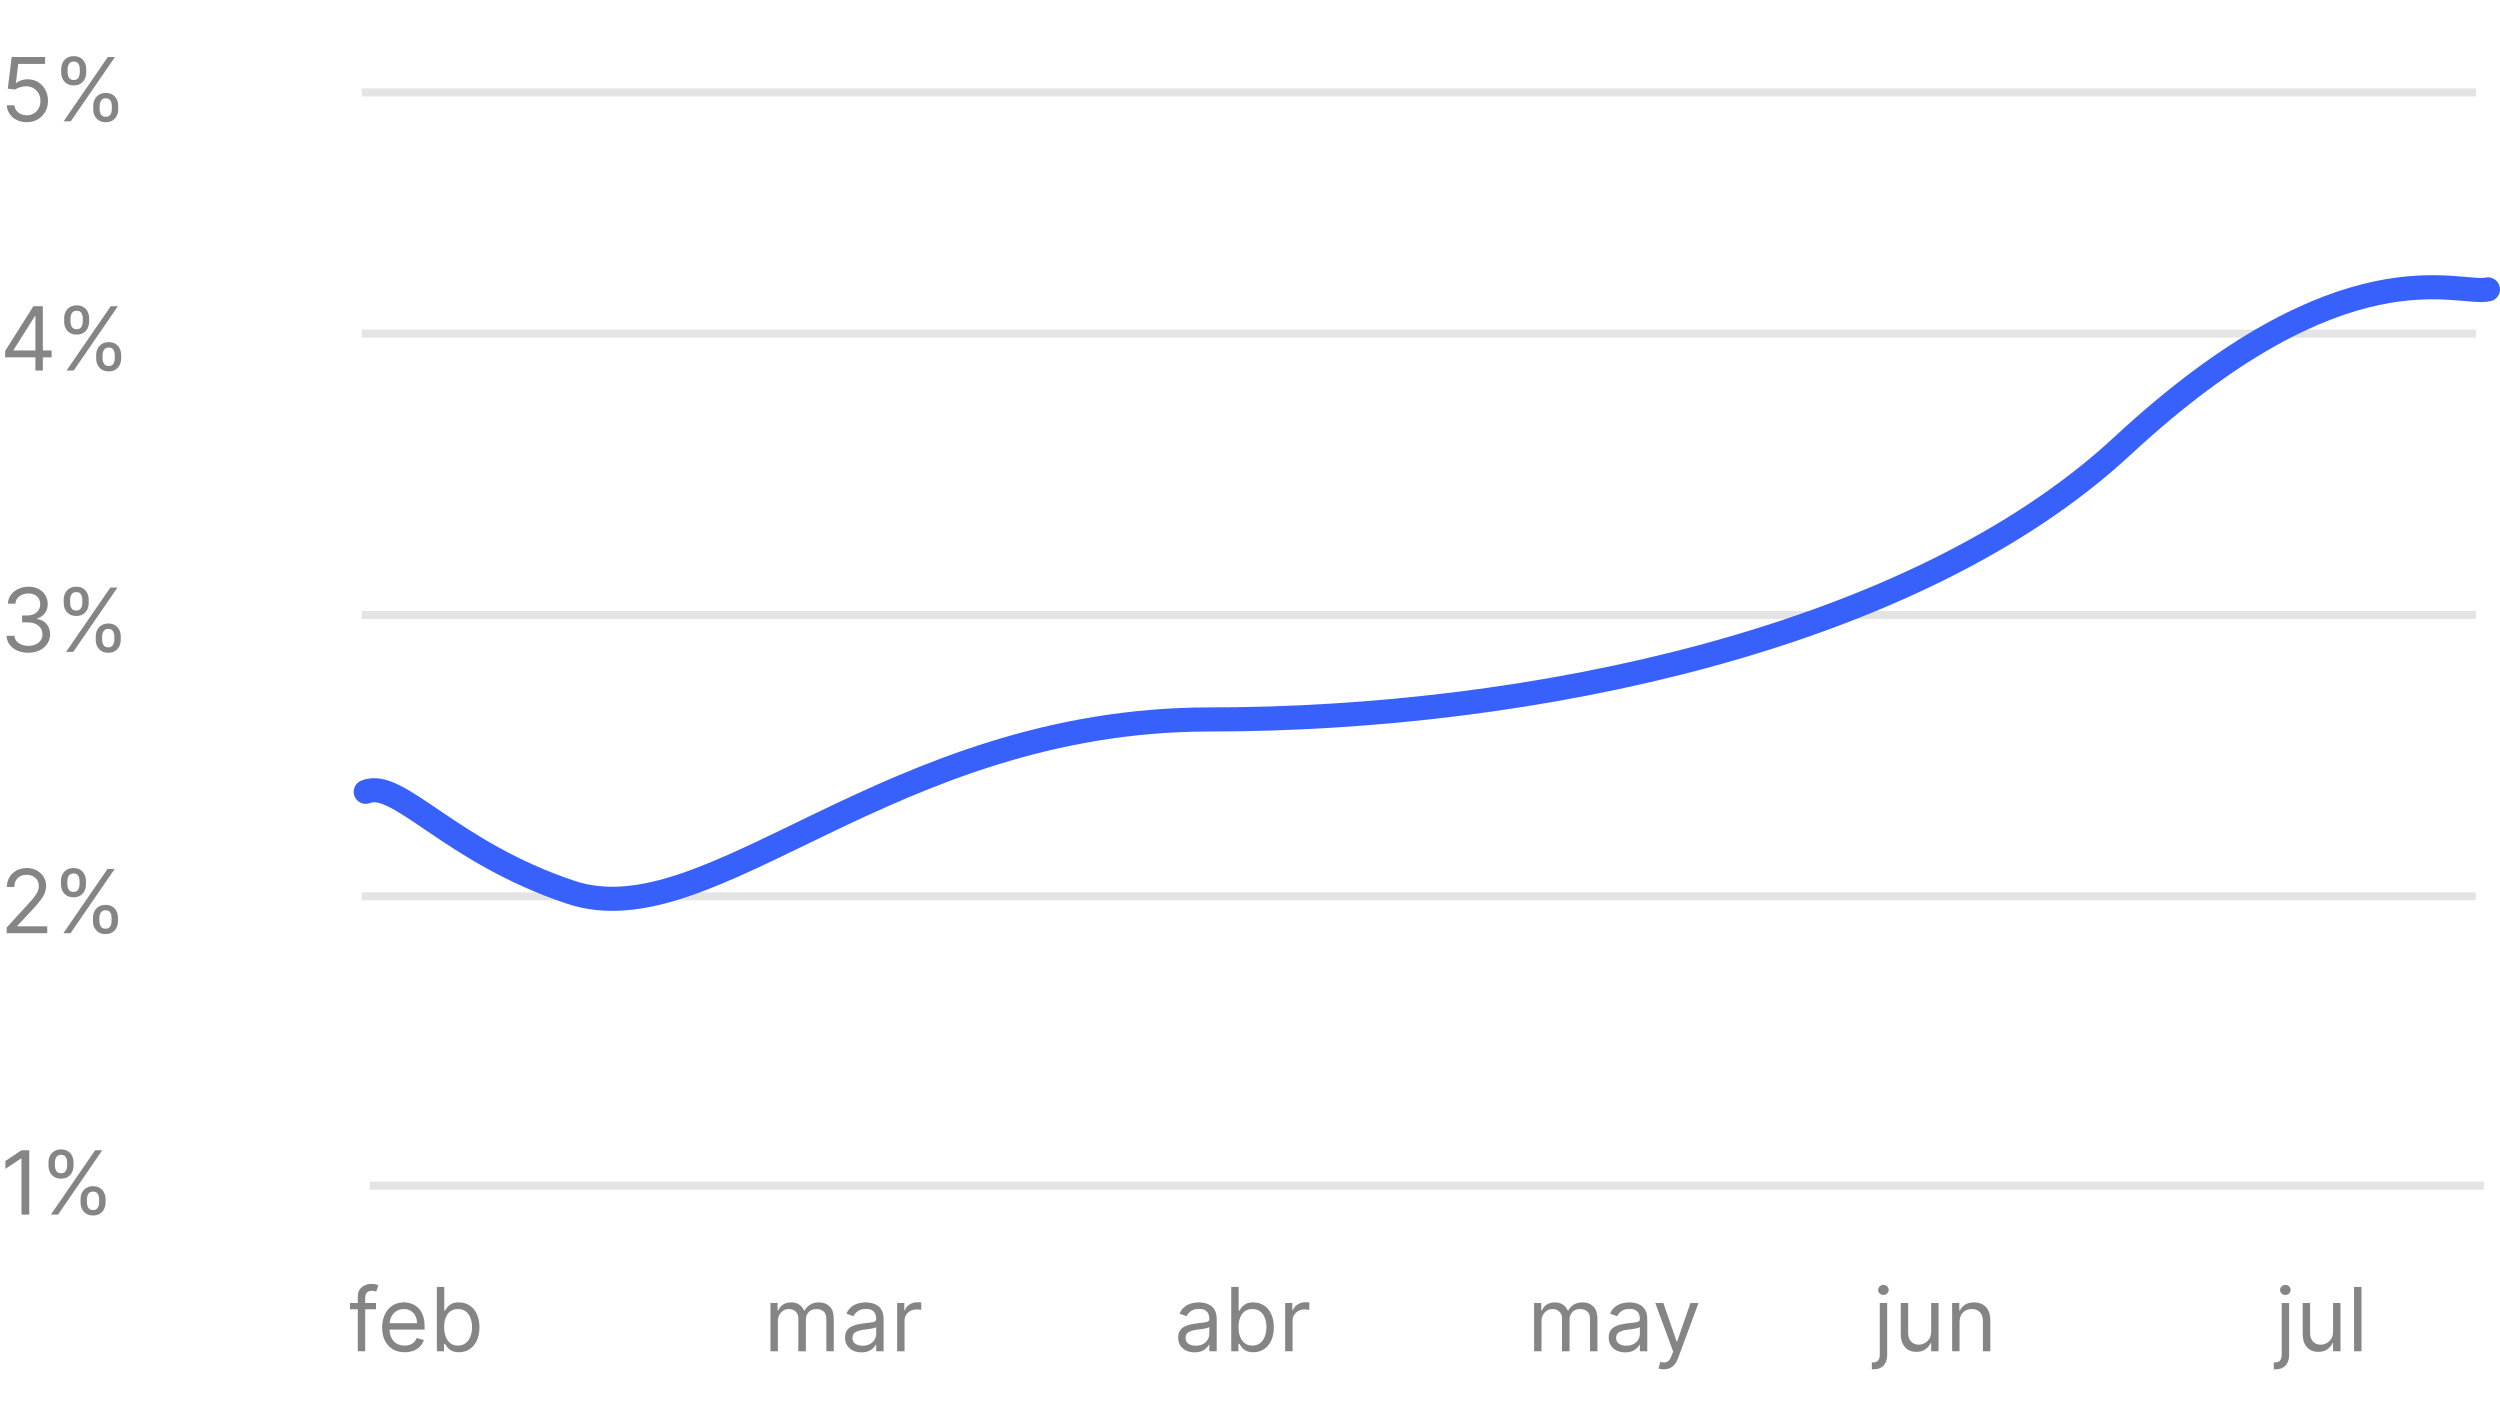 <svg width="311" height="176" viewBox="0 0 311 176" fill="none" xmlns="http://www.w3.org/2000/svg">
<line x1="45" y1="111.5" x2="308" y2="111.5" stroke="#E4E4E4"/>
<line x1="45" y1="41.5" x2="308" y2="41.5" stroke="#E4E4E4"/>
<line x1="45" y1="76.5" x2="308" y2="76.5" stroke="#E4E4E4"/>
<path d="M0.641 44.453V43.656L4.156 38.094H4.734V39.328H4.344L1.688 43.531V43.594H6.422V44.453H0.641ZM4.406 46.094V44.211V43.84V38.094H5.328V46.094H4.406ZM11.964 44.594V44.172C11.964 43.88 12.024 43.613 12.144 43.371C12.266 43.126 12.443 42.931 12.675 42.785C12.909 42.637 13.193 42.562 13.526 42.562C13.865 42.562 14.149 42.637 14.378 42.785C14.607 42.931 14.78 43.126 14.898 43.371C15.015 43.613 15.073 43.88 15.073 44.172V44.594C15.073 44.885 15.013 45.154 14.894 45.398C14.776 45.641 14.602 45.836 14.37 45.984C14.141 46.13 13.86 46.203 13.526 46.203C13.188 46.203 12.903 46.13 12.671 45.984C12.439 45.836 12.263 45.641 12.144 45.398C12.024 45.154 11.964 44.885 11.964 44.594ZM12.761 44.172V44.594C12.761 44.836 12.818 45.053 12.933 45.246C13.047 45.436 13.245 45.531 13.526 45.531C13.8 45.531 13.992 45.436 14.104 45.246C14.219 45.053 14.276 44.836 14.276 44.594V44.172C14.276 43.93 14.222 43.714 14.112 43.523C14.003 43.331 13.808 43.234 13.526 43.234C13.253 43.234 13.056 43.331 12.937 43.523C12.819 43.714 12.761 43.93 12.761 44.172ZM7.979 40.016V39.594C7.979 39.302 8.039 39.035 8.159 38.793C8.282 38.548 8.459 38.353 8.69 38.207C8.925 38.059 9.209 37.984 9.542 37.984C9.881 37.984 10.164 38.059 10.394 38.207C10.623 38.353 10.796 38.548 10.913 38.793C11.03 39.035 11.089 39.302 11.089 39.594V40.016C11.089 40.307 11.029 40.575 10.909 40.82C10.792 41.062 10.617 41.258 10.386 41.406C10.157 41.552 9.875 41.625 9.542 41.625C9.203 41.625 8.918 41.552 8.687 41.406C8.455 41.258 8.279 41.062 8.159 40.82C8.039 40.575 7.979 40.307 7.979 40.016ZM8.776 39.594V40.016C8.776 40.258 8.834 40.475 8.948 40.668C9.063 40.858 9.261 40.953 9.542 40.953C9.815 40.953 10.008 40.858 10.12 40.668C10.235 40.475 10.292 40.258 10.292 40.016V39.594C10.292 39.352 10.237 39.135 10.128 38.945C10.019 38.753 9.823 38.656 9.542 38.656C9.269 38.656 9.072 38.753 8.952 38.945C8.835 39.135 8.776 39.352 8.776 39.594ZM8.276 46.094L13.776 38.094H14.667L9.167 46.094H8.276Z" fill="#858585"/>
<path d="M3.531 81.203C3.016 81.203 2.556 81.115 2.152 80.938C1.751 80.76 1.432 80.514 1.195 80.199C0.961 79.882 0.833 79.513 0.812 79.094H1.797C1.818 79.352 1.906 79.574 2.062 79.762C2.219 79.947 2.423 80.09 2.676 80.191C2.928 80.293 3.208 80.344 3.516 80.344C3.859 80.344 4.164 80.284 4.43 80.164C4.695 80.044 4.904 79.878 5.055 79.664C5.206 79.451 5.281 79.203 5.281 78.922C5.281 78.628 5.208 78.368 5.062 78.144C4.917 77.918 4.703 77.741 4.422 77.613C4.141 77.486 3.797 77.422 3.391 77.422H2.75V76.562H3.391C3.708 76.562 3.987 76.505 4.227 76.391C4.469 76.276 4.658 76.115 4.793 75.906C4.931 75.698 5 75.453 5 75.172C5 74.901 4.94 74.665 4.82 74.465C4.701 74.264 4.531 74.108 4.312 73.996C4.096 73.884 3.841 73.828 3.547 73.828C3.271 73.828 3.01 73.879 2.766 73.981C2.523 74.079 2.326 74.224 2.172 74.414C2.018 74.602 1.935 74.828 1.922 75.094H0.984C1 74.674 1.126 74.307 1.363 73.992C1.6 73.674 1.91 73.427 2.293 73.25C2.678 73.073 3.102 72.984 3.562 72.984C4.057 72.984 4.482 73.085 4.836 73.285C5.19 73.483 5.462 73.745 5.652 74.07C5.842 74.396 5.938 74.747 5.938 75.125C5.938 75.576 5.819 75.96 5.582 76.277C5.348 76.595 5.029 76.815 4.625 76.938V77C5.13 77.083 5.525 77.298 5.809 77.644C6.092 77.988 6.234 78.414 6.234 78.922C6.234 79.357 6.116 79.747 5.879 80.094C5.645 80.438 5.324 80.708 4.918 80.906C4.512 81.104 4.049 81.203 3.531 81.203ZM11.91 79.594V79.172C11.91 78.88 11.97 78.613 12.09 78.371C12.212 78.126 12.389 77.931 12.621 77.785C12.855 77.637 13.139 77.562 13.473 77.562C13.811 77.562 14.095 77.637 14.324 77.785C14.553 77.931 14.727 78.126 14.844 78.371C14.961 78.613 15.02 78.88 15.02 79.172V79.594C15.02 79.885 14.96 80.154 14.84 80.398C14.723 80.641 14.548 80.836 14.316 80.984C14.087 81.13 13.806 81.203 13.473 81.203C13.134 81.203 12.849 81.13 12.617 80.984C12.385 80.836 12.21 80.641 12.09 80.398C11.97 80.154 11.91 79.885 11.91 79.594ZM12.707 79.172V79.594C12.707 79.836 12.764 80.053 12.879 80.246C12.993 80.436 13.191 80.531 13.473 80.531C13.746 80.531 13.939 80.436 14.051 80.246C14.165 80.053 14.223 79.836 14.223 79.594V79.172C14.223 78.93 14.168 78.713 14.059 78.523C13.949 78.331 13.754 78.234 13.473 78.234C13.199 78.234 13.003 78.331 12.883 78.523C12.766 78.713 12.707 78.93 12.707 79.172ZM7.926 75.016V74.594C7.926 74.302 7.986 74.035 8.105 73.793C8.228 73.548 8.405 73.353 8.637 73.207C8.871 73.059 9.155 72.984 9.488 72.984C9.827 72.984 10.111 73.059 10.34 73.207C10.569 73.353 10.742 73.548 10.859 73.793C10.977 74.035 11.035 74.302 11.035 74.594V75.016C11.035 75.307 10.975 75.576 10.855 75.82C10.738 76.062 10.564 76.258 10.332 76.406C10.103 76.552 9.822 76.625 9.488 76.625C9.15 76.625 8.865 76.552 8.633 76.406C8.401 76.258 8.225 76.062 8.105 75.82C7.986 75.576 7.926 75.307 7.926 75.016ZM8.723 74.594V75.016C8.723 75.258 8.78 75.475 8.895 75.668C9.009 75.858 9.207 75.953 9.488 75.953C9.762 75.953 9.954 75.858 10.066 75.668C10.181 75.475 10.238 75.258 10.238 75.016V74.594C10.238 74.352 10.184 74.135 10.074 73.945C9.965 73.753 9.77 73.656 9.488 73.656C9.215 73.656 9.018 73.753 8.898 73.945C8.781 74.135 8.723 74.352 8.723 74.594ZM8.223 81.094L13.723 73.094H14.613L9.113 81.094H8.223Z" fill="#858585"/>
<path d="M0.828 116.094V115.391L3.469 112.5C3.779 112.161 4.034 111.867 4.234 111.617C4.435 111.365 4.583 111.128 4.68 110.906C4.779 110.682 4.828 110.448 4.828 110.203C4.828 109.922 4.76 109.678 4.625 109.473C4.492 109.267 4.31 109.108 4.078 108.996C3.846 108.884 3.586 108.828 3.297 108.828C2.99 108.828 2.721 108.892 2.492 109.02C2.266 109.145 2.09 109.32 1.965 109.547C1.842 109.773 1.781 110.039 1.781 110.344H0.859C0.859 109.875 0.967 109.464 1.184 109.109C1.4 108.755 1.694 108.479 2.066 108.281C2.441 108.083 2.862 107.984 3.328 107.984C3.797 107.984 4.212 108.083 4.574 108.281C4.936 108.479 5.22 108.746 5.426 109.082C5.632 109.418 5.734 109.792 5.734 110.203C5.734 110.497 5.681 110.785 5.574 111.066C5.47 111.345 5.288 111.656 5.027 112C4.77 112.341 4.411 112.758 3.953 113.25L2.156 115.172V115.234H5.875V116.094H0.828ZM11.566 114.594V114.172C11.566 113.88 11.626 113.613 11.746 113.371C11.868 113.126 12.046 112.931 12.277 112.785C12.512 112.637 12.796 112.562 13.129 112.562C13.467 112.562 13.751 112.637 13.98 112.785C14.21 112.931 14.383 113.126 14.5 113.371C14.617 113.613 14.676 113.88 14.676 114.172V114.594C14.676 114.885 14.616 115.154 14.496 115.398C14.379 115.641 14.204 115.836 13.973 115.984C13.743 116.13 13.462 116.203 13.129 116.203C12.79 116.203 12.505 116.13 12.273 115.984C12.042 115.836 11.866 115.641 11.746 115.398C11.626 115.154 11.566 114.885 11.566 114.594ZM12.363 114.172V114.594C12.363 114.836 12.421 115.053 12.535 115.246C12.65 115.436 12.848 115.531 13.129 115.531C13.402 115.531 13.595 115.436 13.707 115.246C13.822 115.053 13.879 114.836 13.879 114.594V114.172C13.879 113.93 13.824 113.714 13.715 113.523C13.605 113.331 13.41 113.234 13.129 113.234C12.855 113.234 12.659 113.331 12.539 113.523C12.422 113.714 12.363 113.93 12.363 114.172ZM7.582 110.016V109.594C7.582 109.302 7.642 109.035 7.762 108.793C7.884 108.548 8.061 108.353 8.293 108.207C8.527 108.059 8.811 107.984 9.145 107.984C9.483 107.984 9.767 108.059 9.996 108.207C10.225 108.353 10.398 108.548 10.516 108.793C10.633 109.035 10.691 109.302 10.691 109.594V110.016C10.691 110.307 10.632 110.576 10.512 110.82C10.395 111.062 10.22 111.258 9.988 111.406C9.759 111.552 9.478 111.625 9.145 111.625C8.806 111.625 8.521 111.552 8.289 111.406C8.057 111.258 7.882 111.062 7.762 110.82C7.642 110.576 7.582 110.307 7.582 110.016ZM8.379 109.594V110.016C8.379 110.258 8.436 110.475 8.551 110.668C8.665 110.858 8.863 110.953 9.145 110.953C9.418 110.953 9.611 110.858 9.723 110.668C9.837 110.475 9.895 110.258 9.895 110.016V109.594C9.895 109.352 9.84 109.135 9.73 108.945C9.621 108.753 9.426 108.656 9.145 108.656C8.871 108.656 8.674 108.753 8.555 108.945C8.438 109.135 8.379 109.352 8.379 109.594ZM7.879 116.094L13.379 108.094H14.27L8.77 116.094H7.879Z" fill="#858585"/>
<path d="M46.773 162.094V162.875H43.539V162.094H46.773ZM44.508 168.094V161.266C44.508 160.922 44.589 160.635 44.75 160.406C44.911 160.177 45.121 160.005 45.379 159.891C45.637 159.776 45.909 159.719 46.195 159.719C46.422 159.719 46.607 159.737 46.75 159.773C46.893 159.81 47 159.844 47.07 159.875L46.805 160.672C46.758 160.656 46.693 160.637 46.609 160.613C46.529 160.59 46.422 160.578 46.289 160.578C45.984 160.578 45.764 160.655 45.629 160.809C45.496 160.962 45.43 161.187 45.43 161.484V168.094H44.508ZM50.334 168.219C49.756 168.219 49.257 168.091 48.838 167.836C48.421 167.578 48.1 167.219 47.873 166.758C47.649 166.294 47.537 165.755 47.537 165.141C47.537 164.526 47.649 163.984 47.873 163.516C48.1 163.044 48.415 162.677 48.818 162.414C49.225 162.148 49.699 162.016 50.24 162.016C50.553 162.016 50.861 162.068 51.166 162.172C51.471 162.276 51.748 162.445 51.998 162.68C52.248 162.911 52.447 163.219 52.596 163.602C52.744 163.984 52.818 164.456 52.818 165.016V165.406H48.193V164.609H51.881C51.881 164.271 51.813 163.969 51.678 163.703C51.545 163.437 51.355 163.228 51.107 163.074C50.863 162.921 50.574 162.844 50.24 162.844C49.873 162.844 49.555 162.935 49.287 163.117C49.022 163.297 48.817 163.531 48.674 163.82C48.531 164.109 48.459 164.419 48.459 164.75V165.281C48.459 165.734 48.537 166.118 48.693 166.434C48.852 166.746 49.072 166.984 49.353 167.148C49.635 167.31 49.962 167.391 50.334 167.391C50.576 167.391 50.795 167.357 50.99 167.289C51.188 167.219 51.359 167.115 51.502 166.977C51.645 166.836 51.756 166.661 51.834 166.453L52.725 166.703C52.631 167.005 52.473 167.271 52.252 167.5C52.031 167.727 51.757 167.904 51.432 168.031C51.106 168.156 50.74 168.219 50.334 168.219ZM54.346 168.094V160.094H55.268V163.047H55.346C55.413 162.943 55.507 162.81 55.627 162.648C55.749 162.484 55.924 162.339 56.15 162.211C56.38 162.081 56.69 162.016 57.08 162.016C57.585 162.016 58.031 162.142 58.416 162.395C58.801 162.647 59.102 163.005 59.318 163.469C59.535 163.932 59.643 164.479 59.643 165.109C59.643 165.745 59.535 166.296 59.318 166.762C59.102 167.225 58.803 167.585 58.42 167.84C58.037 168.092 57.596 168.219 57.096 168.219C56.71 168.219 56.402 168.155 56.17 168.027C55.938 167.897 55.76 167.75 55.635 167.586C55.51 167.419 55.413 167.281 55.346 167.172H55.236V168.094H54.346ZM55.252 165.094C55.252 165.547 55.318 165.947 55.451 166.293C55.584 166.637 55.778 166.906 56.033 167.102C56.288 167.294 56.601 167.391 56.971 167.391C57.356 167.391 57.678 167.289 57.935 167.086C58.196 166.88 58.391 166.604 58.522 166.258C58.654 165.909 58.721 165.521 58.721 165.094C58.721 164.672 58.656 164.292 58.525 163.953C58.398 163.612 58.204 163.342 57.943 163.145C57.685 162.944 57.361 162.844 56.971 162.844C56.596 162.844 56.281 162.939 56.025 163.129C55.77 163.316 55.578 163.579 55.447 163.918C55.317 164.254 55.252 164.646 55.252 165.094Z" fill="#858585"/>
<path d="M95.844 168.094V162.094H96.734V163.031H96.812C96.938 162.711 97.139 162.462 97.418 162.285C97.697 162.105 98.031 162.016 98.422 162.016C98.818 162.016 99.147 162.105 99.41 162.285C99.676 162.462 99.883 162.711 100.031 163.031H100.094C100.247 162.721 100.478 162.475 100.785 162.293C101.092 162.108 101.461 162.016 101.891 162.016C102.427 162.016 102.866 162.184 103.207 162.52C103.548 162.853 103.719 163.372 103.719 164.078V168.094H102.797V164.078C102.797 163.635 102.676 163.319 102.434 163.129C102.191 162.939 101.906 162.844 101.578 162.844C101.156 162.844 100.829 162.971 100.598 163.227C100.366 163.479 100.25 163.799 100.25 164.187V168.094H99.312V163.984C99.312 163.643 99.202 163.368 98.981 163.16C98.759 162.949 98.474 162.844 98.125 162.844C97.885 162.844 97.662 162.908 97.453 163.035C97.247 163.163 97.081 163.34 96.953 163.566C96.828 163.79 96.766 164.049 96.766 164.344V168.094H95.844ZM107.17 168.234C106.79 168.234 106.445 168.163 106.135 168.02C105.825 167.874 105.579 167.664 105.396 167.391C105.214 167.115 105.123 166.781 105.123 166.391C105.123 166.047 105.191 165.768 105.326 165.555C105.462 165.339 105.643 165.169 105.869 165.047C106.096 164.924 106.346 164.833 106.619 164.773C106.895 164.711 107.173 164.661 107.451 164.625C107.816 164.578 108.111 164.543 108.338 164.52C108.567 164.493 108.734 164.451 108.838 164.391C108.945 164.331 108.998 164.227 108.998 164.078V164.047C108.998 163.661 108.893 163.362 108.682 163.148C108.473 162.935 108.157 162.828 107.732 162.828C107.292 162.828 106.947 162.924 106.697 163.117C106.447 163.31 106.271 163.516 106.17 163.734L105.295 163.422C105.451 163.057 105.66 162.773 105.92 162.57C106.183 162.365 106.469 162.221 106.779 162.141C107.092 162.057 107.399 162.016 107.701 162.016C107.894 162.016 108.115 162.039 108.365 162.086C108.618 162.13 108.861 162.223 109.096 162.363C109.333 162.504 109.529 162.716 109.686 163C109.842 163.284 109.92 163.664 109.92 164.141V168.094H108.998V167.281H108.951C108.889 167.411 108.785 167.551 108.639 167.699C108.493 167.848 108.299 167.974 108.057 168.078C107.814 168.182 107.519 168.234 107.17 168.234ZM107.311 167.406C107.675 167.406 107.982 167.335 108.232 167.191C108.485 167.048 108.675 166.863 108.803 166.637C108.933 166.41 108.998 166.172 108.998 165.922V165.078C108.959 165.125 108.873 165.168 108.74 165.207C108.61 165.243 108.459 165.276 108.287 165.305C108.118 165.331 107.952 165.354 107.791 165.375C107.632 165.393 107.503 165.409 107.404 165.422C107.165 165.453 106.941 165.504 106.732 165.574C106.527 165.642 106.36 165.745 106.232 165.883C106.107 166.018 106.045 166.203 106.045 166.437C106.045 166.758 106.163 167 106.4 167.164C106.64 167.326 106.943 167.406 107.311 167.406ZM111.603 168.094V162.094H112.493V163H112.556C112.665 162.703 112.863 162.462 113.149 162.277C113.436 162.092 113.759 162 114.118 162C114.186 162 114.271 162.001 114.372 162.004C114.474 162.007 114.55 162.01 114.603 162.016V162.953C114.571 162.945 114.5 162.934 114.388 162.918C114.278 162.9 114.162 162.891 114.04 162.891C113.748 162.891 113.488 162.952 113.259 163.074C113.032 163.194 112.853 163.361 112.72 163.574C112.59 163.785 112.524 164.026 112.524 164.297V168.094H111.603Z" fill="#858585"/>
<path d="M148.609 168.234C148.229 168.234 147.884 168.163 147.574 168.02C147.264 167.874 147.018 167.664 146.836 167.391C146.654 167.115 146.563 166.781 146.563 166.391C146.563 166.047 146.63 165.768 146.766 165.555C146.901 165.339 147.082 165.169 147.309 165.047C147.535 164.924 147.785 164.833 148.059 164.773C148.335 164.711 148.612 164.661 148.891 164.625C149.255 164.578 149.551 164.543 149.777 164.52C150.007 164.493 150.173 164.451 150.277 164.391C150.384 164.331 150.438 164.227 150.438 164.078V164.047C150.438 163.661 150.332 163.362 150.121 163.148C149.913 162.935 149.596 162.828 149.172 162.828C148.732 162.828 148.387 162.924 148.137 163.117C147.887 163.31 147.711 163.516 147.609 163.734L146.734 163.422C146.891 163.057 147.099 162.773 147.359 162.57C147.622 162.365 147.909 162.221 148.219 162.141C148.531 162.057 148.839 162.016 149.141 162.016C149.333 162.016 149.555 162.039 149.805 162.086C150.057 162.13 150.301 162.223 150.535 162.363C150.772 162.504 150.969 162.716 151.125 163C151.281 163.284 151.359 163.664 151.359 164.141V168.094H150.438V167.281H150.391C150.328 167.411 150.224 167.551 150.078 167.699C149.932 167.848 149.738 167.974 149.496 168.078C149.254 168.182 148.958 168.234 148.609 168.234ZM148.75 167.406C149.115 167.406 149.422 167.335 149.672 167.191C149.924 167.048 150.115 166.863 150.242 166.637C150.372 166.41 150.438 166.172 150.438 165.922V165.078C150.398 165.125 150.313 165.168 150.18 165.207C150.049 165.243 149.898 165.276 149.727 165.305C149.557 165.331 149.392 165.354 149.23 165.375C149.072 165.393 148.943 165.409 148.844 165.422C148.604 165.453 148.38 165.504 148.172 165.574C147.966 165.642 147.799 165.745 147.672 165.883C147.547 166.018 147.484 166.203 147.484 166.437C147.484 166.758 147.603 167 147.84 167.164C148.079 167.326 148.383 167.406 148.75 167.406ZM153.167 168.094V160.094H154.089V163.047H154.167C154.235 162.943 154.328 162.81 154.448 162.648C154.571 162.484 154.745 162.339 154.972 162.211C155.201 162.081 155.511 162.016 155.901 162.016C156.407 162.016 156.852 162.142 157.237 162.395C157.623 162.647 157.924 163.005 158.14 163.469C158.356 163.932 158.464 164.479 158.464 165.109C158.464 165.745 158.356 166.296 158.14 166.762C157.924 167.225 157.624 167.585 157.241 167.84C156.858 168.092 156.417 168.219 155.917 168.219C155.532 168.219 155.223 168.155 154.991 168.027C154.759 167.897 154.581 167.75 154.456 167.586C154.331 167.419 154.235 167.281 154.167 167.172H154.058V168.094H153.167ZM154.073 165.094C154.073 165.547 154.14 165.947 154.272 166.293C154.405 166.637 154.599 166.906 154.854 167.102C155.11 167.294 155.422 167.391 155.792 167.391C156.177 167.391 156.499 167.289 156.757 167.086C157.017 166.88 157.213 166.604 157.343 166.258C157.476 165.909 157.542 165.521 157.542 165.094C157.542 164.672 157.477 164.292 157.347 163.953C157.219 163.612 157.025 163.342 156.765 163.145C156.507 162.944 156.183 162.844 155.792 162.844C155.417 162.844 155.102 162.939 154.847 163.129C154.591 163.316 154.399 163.579 154.269 163.918C154.138 164.254 154.073 164.646 154.073 165.094ZM159.874 168.094V162.094H160.765V163H160.827C160.937 162.703 161.134 162.462 161.421 162.277C161.707 162.092 162.03 162 162.39 162C162.457 162 162.542 162.001 162.644 162.004C162.745 162.007 162.822 162.01 162.874 162.016V162.953C162.843 162.945 162.771 162.934 162.659 162.918C162.55 162.9 162.434 162.891 162.312 162.891C162.02 162.891 161.759 162.952 161.53 163.074C161.304 163.194 161.124 163.361 160.991 163.574C160.861 163.785 160.796 164.026 160.796 164.297V168.094H159.874Z" fill="#858585"/>
<path d="M190.844 168.094V162.094H191.734V163.031H191.813C191.938 162.711 192.139 162.462 192.418 162.285C192.697 162.105 193.031 162.016 193.422 162.016C193.818 162.016 194.147 162.105 194.41 162.285C194.676 162.462 194.883 162.711 195.031 163.031H195.094C195.247 162.721 195.478 162.475 195.785 162.293C196.092 162.108 196.461 162.016 196.891 162.016C197.427 162.016 197.866 162.184 198.207 162.52C198.548 162.853 198.719 163.372 198.719 164.078V168.094H197.797V164.078C197.797 163.635 197.676 163.319 197.434 163.129C197.191 162.939 196.906 162.844 196.578 162.844C196.156 162.844 195.829 162.971 195.598 163.227C195.366 163.479 195.25 163.799 195.25 164.187V168.094H194.313V163.984C194.313 163.643 194.202 163.368 193.98 163.16C193.759 162.949 193.474 162.844 193.125 162.844C192.885 162.844 192.661 162.908 192.453 163.035C192.247 163.163 192.081 163.34 191.953 163.566C191.828 163.79 191.766 164.049 191.766 164.344V168.094H190.844ZM202.17 168.234C201.79 168.234 201.445 168.163 201.135 168.02C200.825 167.874 200.579 167.664 200.396 167.391C200.214 167.115 200.123 166.781 200.123 166.391C200.123 166.047 200.191 165.768 200.326 165.555C200.462 165.339 200.643 165.169 200.869 165.047C201.096 164.924 201.346 164.833 201.619 164.773C201.895 164.711 202.173 164.661 202.451 164.625C202.816 164.578 203.111 164.543 203.338 164.52C203.567 164.493 203.734 164.451 203.838 164.391C203.945 164.331 203.998 164.227 203.998 164.078V164.047C203.998 163.661 203.893 163.362 203.682 163.148C203.473 162.935 203.157 162.828 202.732 162.828C202.292 162.828 201.947 162.924 201.697 163.117C201.447 163.31 201.271 163.516 201.17 163.734L200.295 163.422C200.451 163.057 200.66 162.773 200.92 162.57C201.183 162.365 201.469 162.221 201.779 162.141C202.092 162.057 202.399 162.016 202.701 162.016C202.894 162.016 203.115 162.039 203.365 162.086C203.618 162.13 203.861 162.223 204.096 162.363C204.333 162.504 204.529 162.716 204.686 163C204.842 163.284 204.92 163.664 204.92 164.141V168.094H203.998V167.281H203.951C203.889 167.411 203.785 167.551 203.639 167.699C203.493 167.848 203.299 167.974 203.057 168.078C202.814 168.182 202.519 168.234 202.17 168.234ZM202.311 167.406C202.675 167.406 202.982 167.335 203.232 167.191C203.485 167.048 203.675 166.863 203.803 166.637C203.933 166.41 203.998 166.172 203.998 165.922V165.078C203.959 165.125 203.873 165.168 203.74 165.207C203.61 165.243 203.459 165.276 203.287 165.305C203.118 165.331 202.952 165.354 202.791 165.375C202.632 165.393 202.503 165.409 202.404 165.422C202.165 165.453 201.941 165.504 201.732 165.574C201.527 165.642 201.36 165.745 201.232 165.883C201.107 166.018 201.045 166.203 201.045 166.437C201.045 166.758 201.163 167 201.4 167.164C201.64 167.326 201.943 167.406 202.311 167.406ZM206.981 170.344C206.825 170.344 206.686 170.331 206.563 170.305C206.441 170.281 206.356 170.258 206.31 170.234L206.544 169.422C206.768 169.479 206.966 169.5 207.138 169.484C207.31 169.469 207.462 169.392 207.595 169.254C207.73 169.118 207.854 168.898 207.966 168.594L208.138 168.125L205.919 162.094H206.919L208.575 166.875H208.638L210.294 162.094H211.294L208.747 168.969C208.632 169.279 208.491 169.535 208.321 169.738C208.152 169.944 207.955 170.096 207.731 170.195C207.51 170.294 207.26 170.344 206.981 170.344Z" fill="#858585"/>
<path d="M233.844 162.094H234.766V168.531C234.766 168.901 234.702 169.221 234.574 169.492C234.449 169.763 234.259 169.973 234.004 170.121C233.751 170.27 233.432 170.344 233.047 170.344C233.016 170.344 232.984 170.344 232.953 170.344C232.922 170.344 232.891 170.344 232.859 170.344V169.484C232.891 169.484 232.919 169.484 232.945 169.484C232.971 169.484 233 169.484 233.031 169.484C233.313 169.484 233.518 169.401 233.648 169.234C233.779 169.07 233.844 168.836 233.844 168.531V162.094ZM234.297 161.094C234.117 161.094 233.962 161.033 233.832 160.91C233.704 160.788 233.641 160.641 233.641 160.469C233.641 160.297 233.704 160.15 233.832 160.027C233.962 159.905 234.117 159.844 234.297 159.844C234.477 159.844 234.63 159.905 234.758 160.027C234.888 160.15 234.953 160.297 234.953 160.469C234.953 160.641 234.888 160.788 234.758 160.91C234.63 161.033 234.477 161.094 234.297 161.094ZM240.235 165.641V162.094H241.157V168.094H240.235V167.078H240.173C240.032 167.383 239.813 167.642 239.517 167.855C239.22 168.066 238.845 168.172 238.392 168.172C238.017 168.172 237.683 168.09 237.392 167.926C237.1 167.759 236.871 167.509 236.704 167.176C236.537 166.84 236.454 166.417 236.454 165.906V162.094H237.376V165.844C237.376 166.281 237.498 166.63 237.743 166.891C237.991 167.151 238.306 167.281 238.688 167.281C238.918 167.281 239.151 167.223 239.388 167.105C239.627 166.988 239.828 166.809 239.989 166.566C240.153 166.324 240.235 166.016 240.235 165.641ZM243.768 164.484V168.094H242.846V162.094H243.736V163.031H243.814C243.955 162.727 244.169 162.482 244.455 162.297C244.742 162.109 245.111 162.016 245.564 162.016C245.971 162.016 246.326 162.099 246.631 162.266C246.936 162.43 247.173 162.68 247.342 163.016C247.511 163.349 247.596 163.771 247.596 164.281V168.094H246.674V164.344C246.674 163.872 246.551 163.505 246.307 163.242C246.062 162.977 245.726 162.844 245.299 162.844C245.005 162.844 244.742 162.908 244.51 163.035C244.281 163.163 244.1 163.349 243.967 163.594C243.834 163.839 243.768 164.135 243.768 164.484Z" fill="#858585"/>
<path d="M283.844 162.094H284.766V168.531C284.766 168.901 284.702 169.221 284.574 169.492C284.449 169.763 284.259 169.973 284.004 170.121C283.751 170.27 283.432 170.344 283.047 170.344C283.016 170.344 282.984 170.344 282.953 170.344C282.922 170.344 282.891 170.344 282.859 170.344V169.484C282.891 169.484 282.919 169.484 282.945 169.484C282.971 169.484 283 169.484 283.031 169.484C283.313 169.484 283.518 169.401 283.648 169.234C283.779 169.07 283.844 168.836 283.844 168.531V162.094ZM284.297 161.094C284.117 161.094 283.962 161.033 283.832 160.91C283.704 160.788 283.641 160.641 283.641 160.469C283.641 160.297 283.704 160.15 283.832 160.027C283.962 159.905 284.117 159.844 284.297 159.844C284.477 159.844 284.63 159.905 284.758 160.027C284.888 160.15 284.953 160.297 284.953 160.469C284.953 160.641 284.888 160.788 284.758 160.91C284.63 161.033 284.477 161.094 284.297 161.094ZM290.235 165.641V162.094H291.157V168.094H290.235V167.078H290.173C290.032 167.383 289.813 167.642 289.517 167.855C289.22 168.066 288.845 168.172 288.392 168.172C288.017 168.172 287.683 168.09 287.392 167.926C287.1 167.759 286.871 167.509 286.704 167.176C286.537 166.84 286.454 166.417 286.454 165.906V162.094H287.376V165.844C287.376 166.281 287.498 166.63 287.743 166.891C287.991 167.151 288.306 167.281 288.688 167.281C288.918 167.281 289.151 167.223 289.388 167.105C289.627 166.988 289.828 166.809 289.989 166.566C290.153 166.324 290.235 166.016 290.235 165.641ZM293.768 160.094V168.094H292.846V160.094H293.768Z" fill="#858585"/>
<line x1="46" y1="147.5" x2="309" y2="147.5" stroke="#E4E4E4"/>
<path d="M3.641 143.094V151.094H2.672V144.109H2.625L0.672 145.406V144.422L2.672 143.094H3.641ZM10.02 149.594V149.172C10.02 148.88 10.079 148.613 10.199 148.371C10.322 148.126 10.499 147.931 10.73 147.785C10.965 147.637 11.249 147.562 11.582 147.562C11.921 147.562 12.204 147.637 12.434 147.785C12.663 147.931 12.836 148.126 12.953 148.371C13.07 148.613 13.129 148.88 13.129 149.172V149.594C13.129 149.885 13.069 150.154 12.949 150.398C12.832 150.641 12.658 150.836 12.426 150.984C12.197 151.13 11.915 151.203 11.582 151.203C11.243 151.203 10.958 151.13 10.727 150.984C10.495 150.836 10.319 150.641 10.199 150.398C10.079 150.154 10.02 149.885 10.02 149.594ZM10.816 149.172V149.594C10.816 149.836 10.874 150.053 10.988 150.246C11.103 150.436 11.301 150.531 11.582 150.531C11.855 150.531 12.048 150.436 12.16 150.246C12.275 150.053 12.332 149.836 12.332 149.594V149.172C12.332 148.93 12.277 148.714 12.168 148.523C12.059 148.331 11.863 148.234 11.582 148.234C11.309 148.234 11.112 148.331 10.992 148.523C10.875 148.714 10.816 148.93 10.816 149.172ZM6.035 145.016V144.594C6.035 144.302 6.095 144.035 6.215 143.793C6.337 143.548 6.514 143.353 6.746 143.207C6.98 143.059 7.264 142.984 7.598 142.984C7.936 142.984 8.22 143.059 8.449 143.207C8.678 143.353 8.852 143.548 8.969 143.793C9.086 144.035 9.145 144.302 9.145 144.594V145.016C9.145 145.307 9.085 145.576 8.965 145.82C8.848 146.062 8.673 146.258 8.441 146.406C8.212 146.552 7.931 146.625 7.598 146.625C7.259 146.625 6.974 146.552 6.742 146.406C6.51 146.258 6.335 146.062 6.215 145.82C6.095 145.576 6.035 145.307 6.035 145.016ZM6.832 144.594V145.016C6.832 145.258 6.889 145.475 7.004 145.668C7.118 145.858 7.316 145.953 7.598 145.953C7.871 145.953 8.064 145.858 8.176 145.668C8.29 145.475 8.348 145.258 8.348 145.016V144.594C8.348 144.352 8.293 144.135 8.184 143.945C8.074 143.753 7.879 143.656 7.598 143.656C7.324 143.656 7.128 143.753 7.008 143.945C6.891 144.135 6.832 144.352 6.832 144.594ZM6.332 151.094L11.832 143.094H12.723L7.223 151.094H6.332Z" fill="#858585"/>
<line x1="45" y1="11.5" x2="308" y2="11.5" stroke="#E4E4E4"/>
<path d="M3.328 15.203C2.87 15.203 2.457 15.112 2.09 14.93C1.723 14.747 1.428 14.497 1.207 14.18C0.986 13.862 0.865 13.5 0.844 13.094H1.781C1.818 13.456 1.982 13.755 2.273 13.992C2.568 14.227 2.919 14.344 3.328 14.344C3.656 14.344 3.948 14.267 4.203 14.113C4.461 13.96 4.663 13.749 4.809 13.48C4.957 13.21 5.031 12.904 5.031 12.562C5.031 12.213 4.954 11.902 4.801 11.629C4.65 11.353 4.441 11.135 4.176 10.977C3.91 10.818 3.607 10.737 3.266 10.734C3.021 10.732 2.77 10.77 2.512 10.848C2.254 10.923 2.042 11.021 1.875 11.141L0.969 11.031L1.453 7.094H5.609V7.953H2.266L1.984 10.312H2.031C2.195 10.182 2.401 10.074 2.648 9.988C2.896 9.902 3.154 9.859 3.422 9.859C3.911 9.859 4.348 9.977 4.73 10.211C5.116 10.443 5.418 10.76 5.637 11.164C5.858 11.568 5.969 12.029 5.969 12.547C5.969 13.057 5.854 13.513 5.625 13.914C5.398 14.312 5.086 14.628 4.688 14.859C4.289 15.088 3.836 15.203 3.328 15.203ZM11.599 13.594V13.172C11.599 12.88 11.659 12.613 11.778 12.371C11.901 12.126 12.078 11.931 12.31 11.785C12.544 11.637 12.828 11.562 13.161 11.562C13.5 11.562 13.784 11.637 14.013 11.785C14.242 11.931 14.415 12.126 14.532 12.371C14.649 12.613 14.708 12.88 14.708 13.172V13.594C14.708 13.885 14.648 14.154 14.528 14.398C14.411 14.641 14.237 14.836 14.005 14.984C13.776 15.13 13.495 15.203 13.161 15.203C12.823 15.203 12.537 15.13 12.306 14.984C12.074 14.836 11.898 14.641 11.778 14.398C11.659 14.154 11.599 13.885 11.599 13.594ZM12.396 13.172V13.594C12.396 13.836 12.453 14.053 12.567 14.246C12.682 14.436 12.88 14.531 13.161 14.531C13.435 14.531 13.627 14.436 13.739 14.246C13.854 14.053 13.911 13.836 13.911 13.594V13.172C13.911 12.93 13.856 12.713 13.747 12.523C13.638 12.331 13.442 12.234 13.161 12.234C12.888 12.234 12.691 12.331 12.571 12.523C12.454 12.713 12.396 12.93 12.396 13.172ZM7.614 9.016V8.594C7.614 8.302 7.674 8.035 7.794 7.793C7.916 7.548 8.093 7.353 8.325 7.207C8.56 7.059 8.843 6.984 9.177 6.984C9.515 6.984 9.799 7.059 10.028 7.207C10.258 7.353 10.431 7.548 10.548 7.793C10.665 8.035 10.724 8.302 10.724 8.594V9.016C10.724 9.307 10.664 9.576 10.544 9.82C10.427 10.062 10.252 10.258 10.021 10.406C9.791 10.552 9.51 10.625 9.177 10.625C8.838 10.625 8.553 10.552 8.321 10.406C8.09 10.258 7.914 10.062 7.794 9.82C7.674 9.576 7.614 9.307 7.614 9.016ZM8.411 8.594V9.016C8.411 9.258 8.468 9.475 8.583 9.668C8.698 9.858 8.896 9.953 9.177 9.953C9.45 9.953 9.643 9.858 9.755 9.668C9.869 9.475 9.927 9.258 9.927 9.016V8.594C9.927 8.352 9.872 8.135 9.763 7.945C9.653 7.753 9.458 7.656 9.177 7.656C8.903 7.656 8.707 7.753 8.587 7.945C8.47 8.135 8.411 8.352 8.411 8.594ZM7.911 15.094L13.411 7.094H14.302L8.802 15.094H7.911Z" fill="#858585"/>
<path d="M45.5 98.5C49.5 96.833 56 106 71 111C88.454 116.818 110.5 89.5 150.5 89.5C190.5 89.5 238.19 79.439 264 55.5C291.6 29.9 305.833 36.833 309.5 36" stroke="#3861FB" stroke-width="3" stroke-linecap="round"/>
</svg>
